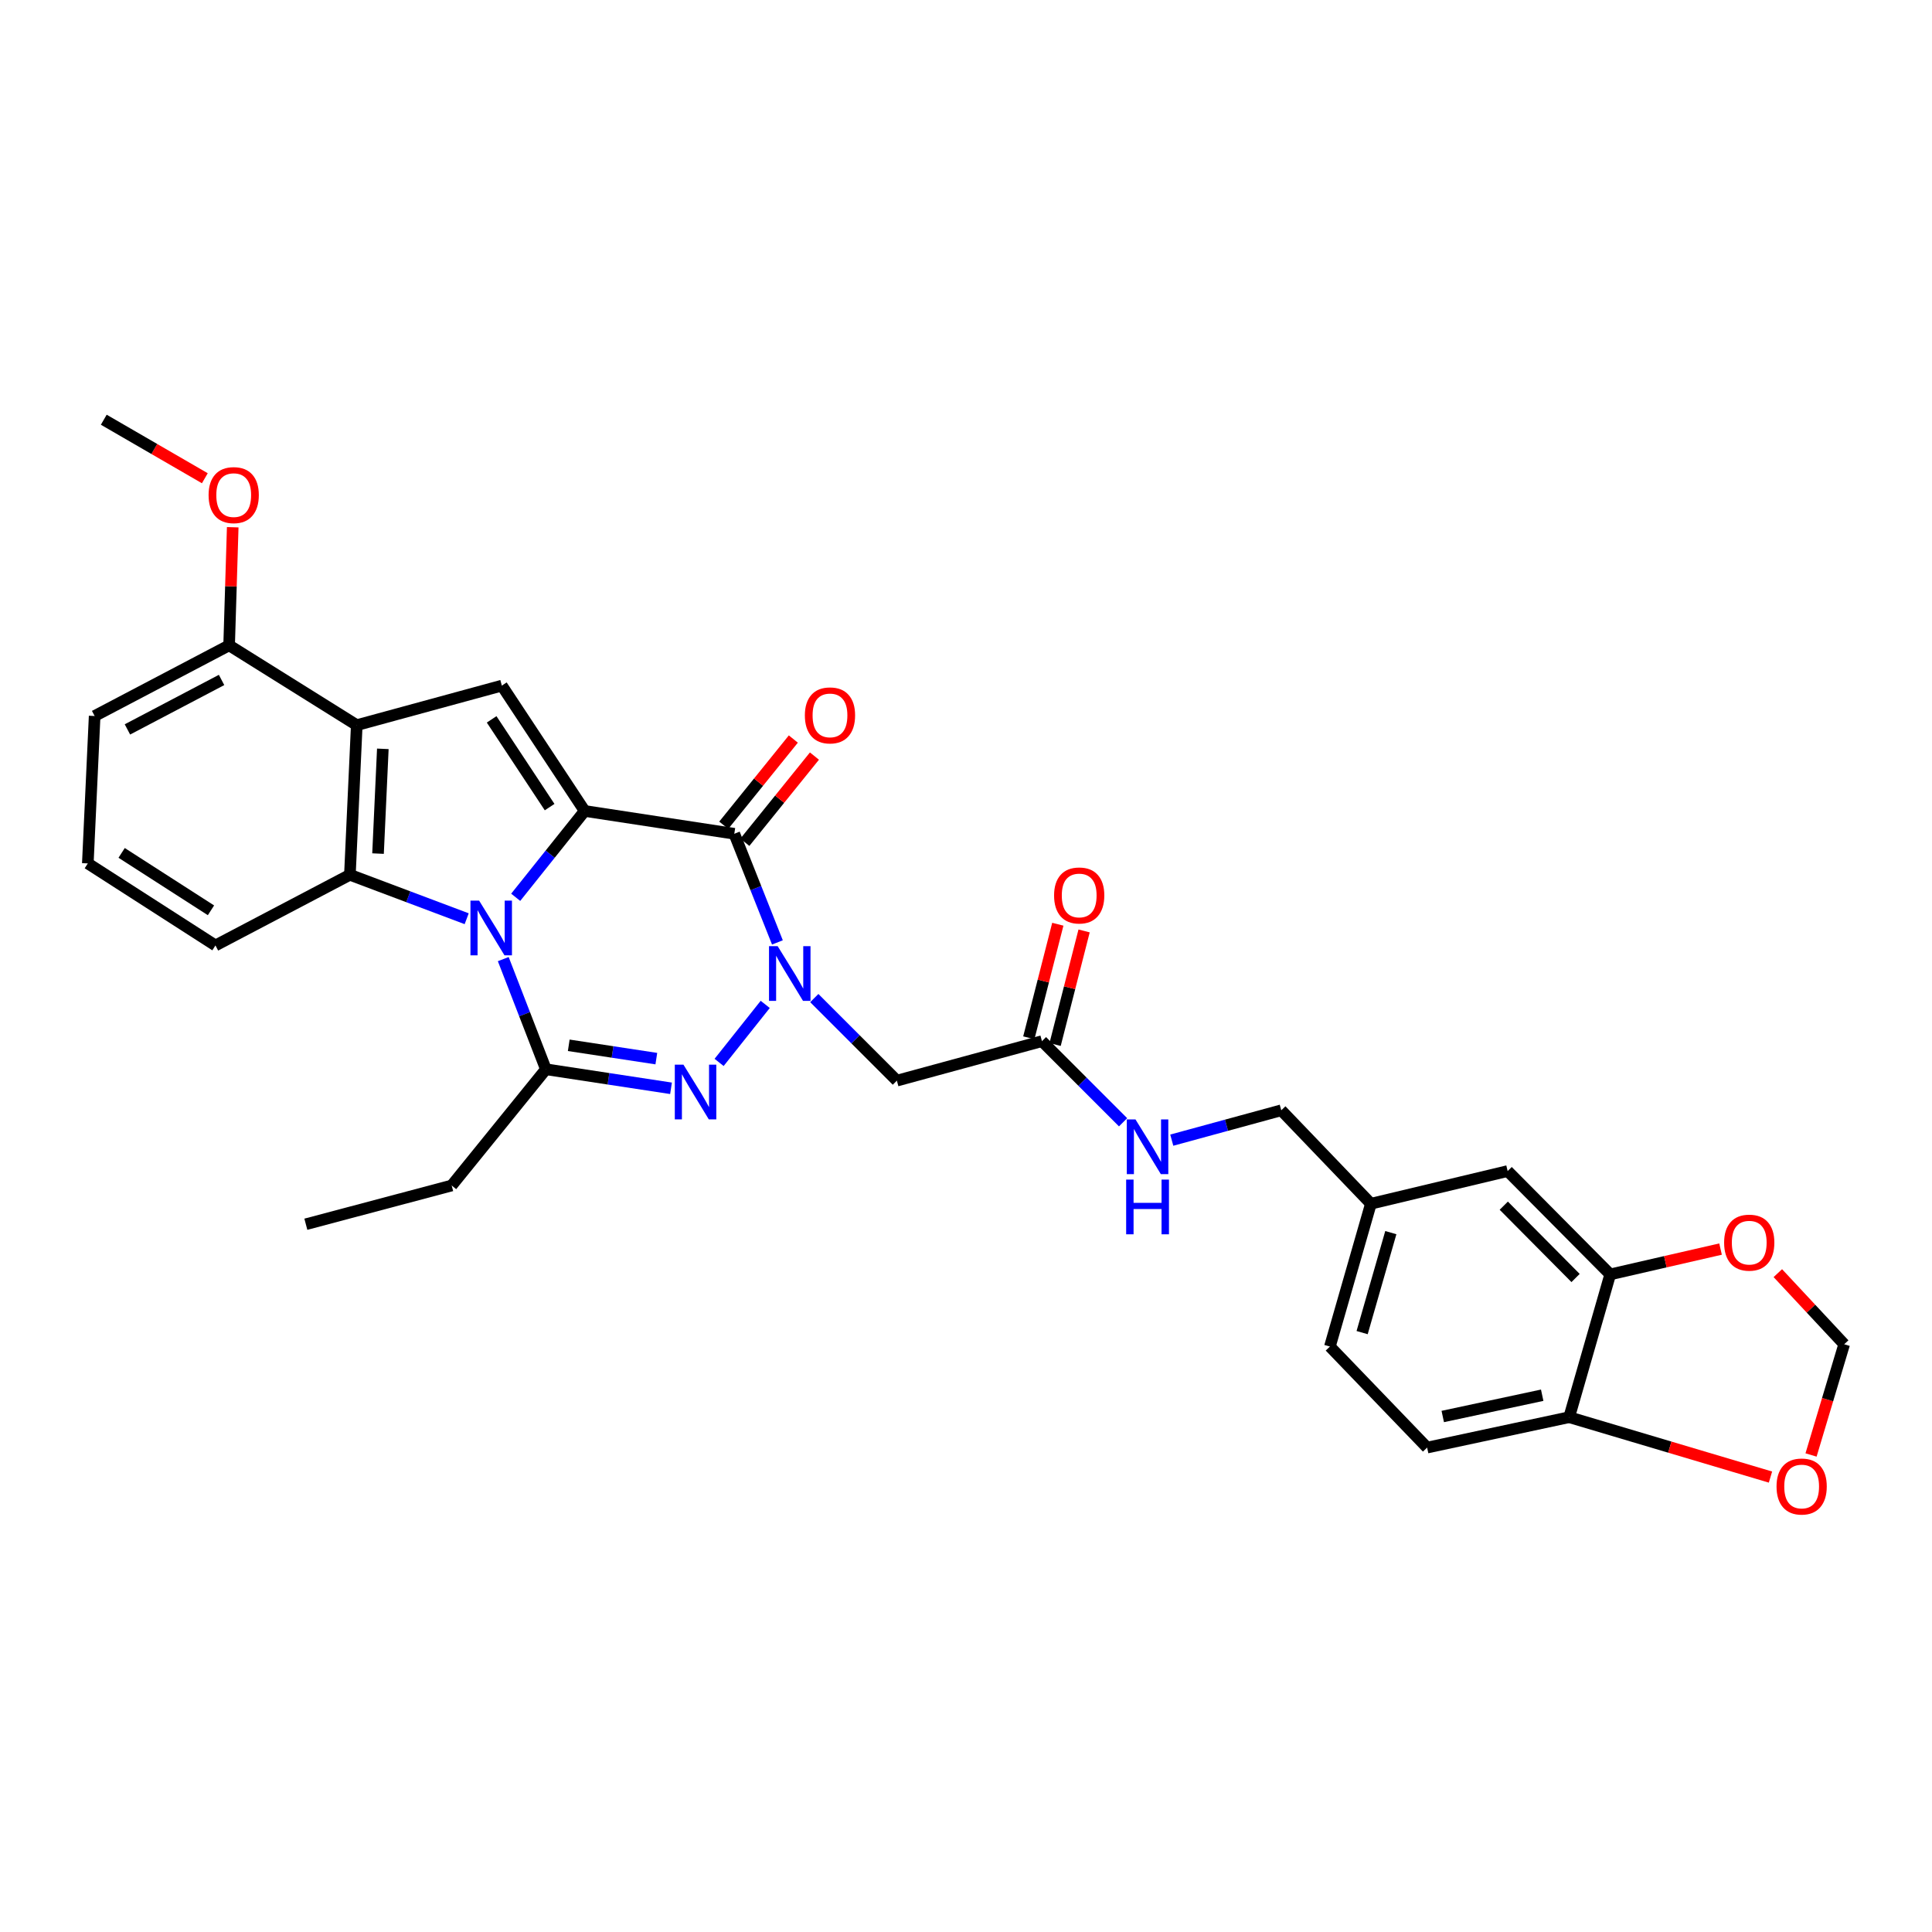 <?xml version='1.0' encoding='iso-8859-1'?>
<svg version='1.1' baseProfile='full'
              xmlns='http://www.w3.org/2000/svg'
                      xmlns:rdkit='http://www.rdkit.org/xml'
                      xmlns:xlink='http://www.w3.org/1999/xlink'
                  xml:space='preserve'
width='1000px' height='1000px' viewBox='0 0 1000 1000'>
<!-- END OF HEADER -->
<rect style='opacity:1.0;fill:#FFFFFF;stroke:none' width='1000' height='1000' x='0' y='0'> </rect>
<path class='bond-0' d='M 266.925,464.442 L 284.776,442.098' style='fill:none;fill-rule:evenodd;stroke:#0000FF;stroke-width:6px;stroke-linecap:butt;stroke-linejoin:miter;stroke-opacity:1' />
<path class='bond-0' d='M 284.776,442.098 L 302.627,419.754' style='fill:none;fill-rule:evenodd;stroke:#000000;stroke-width:6px;stroke-linecap:butt;stroke-linejoin:miter;stroke-opacity:1' />
<path class='bond-4' d='M 260.487,496.431 L 271.522,524.94' style='fill:none;fill-rule:evenodd;stroke:#0000FF;stroke-width:6px;stroke-linecap:butt;stroke-linejoin:miter;stroke-opacity:1' />
<path class='bond-4' d='M 271.522,524.94 L 282.556,553.45' style='fill:none;fill-rule:evenodd;stroke:#000000;stroke-width:6px;stroke-linecap:butt;stroke-linejoin:miter;stroke-opacity:1' />
<path class='bond-5' d='M 241.554,475.534 L 211.331,464.162' style='fill:none;fill-rule:evenodd;stroke:#0000FF;stroke-width:6px;stroke-linecap:butt;stroke-linejoin:miter;stroke-opacity:1' />
<path class='bond-5' d='M 211.331,464.162 L 181.108,452.79' style='fill:none;fill-rule:evenodd;stroke:#000000;stroke-width:6px;stroke-linecap:butt;stroke-linejoin:miter;stroke-opacity:1' />
<path class='bond-2' d='M 302.627,419.754 L 380.072,431.556' style='fill:none;fill-rule:evenodd;stroke:#000000;stroke-width:6px;stroke-linecap:butt;stroke-linejoin:miter;stroke-opacity:1' />
<path class='bond-7' d='M 302.627,419.754 L 259.755,354.868' style='fill:none;fill-rule:evenodd;stroke:#000000;stroke-width:6px;stroke-linecap:butt;stroke-linejoin:miter;stroke-opacity:1' />
<path class='bond-7' d='M 284.481,417.762 L 254.471,372.341' style='fill:none;fill-rule:evenodd;stroke:#000000;stroke-width:6px;stroke-linecap:butt;stroke-linejoin:miter;stroke-opacity:1' />
<path class='bond-1' d='M 396.08,519.874 L 372.206,549.905' style='fill:none;fill-rule:evenodd;stroke:#0000FF;stroke-width:6px;stroke-linecap:butt;stroke-linejoin:miter;stroke-opacity:1' />
<path class='bond-8' d='M 421.479,516.6 L 442.849,537.97' style='fill:none;fill-rule:evenodd;stroke:#0000FF;stroke-width:6px;stroke-linecap:butt;stroke-linejoin:miter;stroke-opacity:1' />
<path class='bond-8' d='M 442.849,537.97 L 464.218,559.339' style='fill:none;fill-rule:evenodd;stroke:#000000;stroke-width:6px;stroke-linecap:butt;stroke-linejoin:miter;stroke-opacity:1' />
<path class='bond-32' d='M 402.388,487.794 L 391.23,459.675' style='fill:none;fill-rule:evenodd;stroke:#0000FF;stroke-width:6px;stroke-linecap:butt;stroke-linejoin:miter;stroke-opacity:1' />
<path class='bond-32' d='M 391.23,459.675 L 380.072,431.556' style='fill:none;fill-rule:evenodd;stroke:#000000;stroke-width:6px;stroke-linecap:butt;stroke-linejoin:miter;stroke-opacity:1' />
<path class='bond-11' d='M 385.535,435.966 L 403.545,413.656' style='fill:none;fill-rule:evenodd;stroke:#000000;stroke-width:6px;stroke-linecap:butt;stroke-linejoin:miter;stroke-opacity:1' />
<path class='bond-11' d='M 403.545,413.656 L 421.555,391.345' style='fill:none;fill-rule:evenodd;stroke:#FF0000;stroke-width:6px;stroke-linecap:butt;stroke-linejoin:miter;stroke-opacity:1' />
<path class='bond-11' d='M 374.61,427.147 L 392.62,404.836' style='fill:none;fill-rule:evenodd;stroke:#000000;stroke-width:6px;stroke-linecap:butt;stroke-linejoin:miter;stroke-opacity:1' />
<path class='bond-11' d='M 392.62,404.836 L 410.63,382.525' style='fill:none;fill-rule:evenodd;stroke:#FF0000;stroke-width:6px;stroke-linecap:butt;stroke-linejoin:miter;stroke-opacity:1' />
<path class='bond-3' d='M 347.318,563.304 L 314.937,558.377' style='fill:none;fill-rule:evenodd;stroke:#0000FF;stroke-width:6px;stroke-linecap:butt;stroke-linejoin:miter;stroke-opacity:1' />
<path class='bond-3' d='M 314.937,558.377 L 282.556,553.45' style='fill:none;fill-rule:evenodd;stroke:#000000;stroke-width:6px;stroke-linecap:butt;stroke-linejoin:miter;stroke-opacity:1' />
<path class='bond-3' d='M 339.716,547.945 L 317.049,544.496' style='fill:none;fill-rule:evenodd;stroke:#0000FF;stroke-width:6px;stroke-linecap:butt;stroke-linejoin:miter;stroke-opacity:1' />
<path class='bond-3' d='M 317.049,544.496 L 294.383,541.046' style='fill:none;fill-rule:evenodd;stroke:#000000;stroke-width:6px;stroke-linecap:butt;stroke-linejoin:miter;stroke-opacity:1' />
<path class='bond-22' d='M 282.556,553.45 L 233.794,613.616' style='fill:none;fill-rule:evenodd;stroke:#000000;stroke-width:6px;stroke-linecap:butt;stroke-linejoin:miter;stroke-opacity:1' />
<path class='bond-6' d='M 181.108,452.79 L 184.658,375.337' style='fill:none;fill-rule:evenodd;stroke:#000000;stroke-width:6px;stroke-linecap:butt;stroke-linejoin:miter;stroke-opacity:1' />
<path class='bond-6' d='M 195.667,441.815 L 198.152,387.598' style='fill:none;fill-rule:evenodd;stroke:#000000;stroke-width:6px;stroke-linecap:butt;stroke-linejoin:miter;stroke-opacity:1' />
<path class='bond-23' d='M 181.108,452.79 L 111.518,489.359' style='fill:none;fill-rule:evenodd;stroke:#000000;stroke-width:6px;stroke-linecap:butt;stroke-linejoin:miter;stroke-opacity:1' />
<path class='bond-14' d='M 184.658,375.337 L 118.594,334.024' style='fill:none;fill-rule:evenodd;stroke:#000000;stroke-width:6px;stroke-linecap:butt;stroke-linejoin:miter;stroke-opacity:1' />
<path class='bond-31' d='M 184.658,375.337 L 259.755,354.868' style='fill:none;fill-rule:evenodd;stroke:#000000;stroke-width:6px;stroke-linecap:butt;stroke-linejoin:miter;stroke-opacity:1' />
<path class='bond-9' d='M 464.218,559.339 L 539.315,538.901' style='fill:none;fill-rule:evenodd;stroke:#000000;stroke-width:6px;stroke-linecap:butt;stroke-linejoin:miter;stroke-opacity:1' />
<path class='bond-17' d='M 539.315,538.901 L 560.309,559.895' style='fill:none;fill-rule:evenodd;stroke:#000000;stroke-width:6px;stroke-linecap:butt;stroke-linejoin:miter;stroke-opacity:1' />
<path class='bond-17' d='M 560.309,559.895 L 581.302,580.888' style='fill:none;fill-rule:evenodd;stroke:#0000FF;stroke-width:6px;stroke-linecap:butt;stroke-linejoin:miter;stroke-opacity:1' />
<path class='bond-19' d='M 546.118,540.638 L 553.623,511.245' style='fill:none;fill-rule:evenodd;stroke:#000000;stroke-width:6px;stroke-linecap:butt;stroke-linejoin:miter;stroke-opacity:1' />
<path class='bond-19' d='M 553.623,511.245 L 561.127,481.851' style='fill:none;fill-rule:evenodd;stroke:#FF0000;stroke-width:6px;stroke-linecap:butt;stroke-linejoin:miter;stroke-opacity:1' />
<path class='bond-19' d='M 532.513,537.165 L 540.018,507.771' style='fill:none;fill-rule:evenodd;stroke:#000000;stroke-width:6px;stroke-linecap:butt;stroke-linejoin:miter;stroke-opacity:1' />
<path class='bond-19' d='M 540.018,507.771 L 547.523,478.378' style='fill:none;fill-rule:evenodd;stroke:#FF0000;stroke-width:6px;stroke-linecap:butt;stroke-linejoin:miter;stroke-opacity:1' />
<path class='bond-10' d='M 833.44,659.625 L 780.356,606.143' style='fill:none;fill-rule:evenodd;stroke:#000000;stroke-width:6px;stroke-linecap:butt;stroke-linejoin:miter;stroke-opacity:1' />
<path class='bond-10' d='M 815.512,661.494 L 778.353,624.057' style='fill:none;fill-rule:evenodd;stroke:#000000;stroke-width:6px;stroke-linecap:butt;stroke-linejoin:miter;stroke-opacity:1' />
<path class='bond-13' d='M 833.44,659.625 L 861.998,653.071' style='fill:none;fill-rule:evenodd;stroke:#000000;stroke-width:6px;stroke-linecap:butt;stroke-linejoin:miter;stroke-opacity:1' />
<path class='bond-13' d='M 861.998,653.071 L 890.555,646.518' style='fill:none;fill-rule:evenodd;stroke:#FF0000;stroke-width:6px;stroke-linecap:butt;stroke-linejoin:miter;stroke-opacity:1' />
<path class='bond-34' d='M 833.44,659.625 L 812.206,733.536' style='fill:none;fill-rule:evenodd;stroke:#000000;stroke-width:6px;stroke-linecap:butt;stroke-linejoin:miter;stroke-opacity:1' />
<path class='bond-12' d='M 812.206,733.536 L 738.677,749.27' style='fill:none;fill-rule:evenodd;stroke:#000000;stroke-width:6px;stroke-linecap:butt;stroke-linejoin:miter;stroke-opacity:1' />
<path class='bond-12' d='M 798.239,722.166 L 746.769,733.18' style='fill:none;fill-rule:evenodd;stroke:#000000;stroke-width:6px;stroke-linecap:butt;stroke-linejoin:miter;stroke-opacity:1' />
<path class='bond-15' d='M 812.206,733.536 L 864.3,749.034' style='fill:none;fill-rule:evenodd;stroke:#000000;stroke-width:6px;stroke-linecap:butt;stroke-linejoin:miter;stroke-opacity:1' />
<path class='bond-15' d='M 864.3,749.034 L 916.394,764.532' style='fill:none;fill-rule:evenodd;stroke:#FF0000;stroke-width:6px;stroke-linecap:butt;stroke-linejoin:miter;stroke-opacity:1' />
<path class='bond-16' d='M 920.202,658.976 L 937.374,677.382' style='fill:none;fill-rule:evenodd;stroke:#FF0000;stroke-width:6px;stroke-linecap:butt;stroke-linejoin:miter;stroke-opacity:1' />
<path class='bond-16' d='M 937.374,677.382 L 954.545,695.789' style='fill:none;fill-rule:evenodd;stroke:#000000;stroke-width:6px;stroke-linecap:butt;stroke-linejoin:miter;stroke-opacity:1' />
<path class='bond-26' d='M 118.594,334.024 L 119.525,303.46' style='fill:none;fill-rule:evenodd;stroke:#000000;stroke-width:6px;stroke-linecap:butt;stroke-linejoin:miter;stroke-opacity:1' />
<path class='bond-26' d='M 119.525,303.46 L 120.456,272.896' style='fill:none;fill-rule:evenodd;stroke:#FF0000;stroke-width:6px;stroke-linecap:butt;stroke-linejoin:miter;stroke-opacity:1' />
<path class='bond-33' d='M 118.594,334.024 L 48.988,370.602' style='fill:none;fill-rule:evenodd;stroke:#000000;stroke-width:6px;stroke-linecap:butt;stroke-linejoin:miter;stroke-opacity:1' />
<path class='bond-33' d='M 114.685,351.941 L 65.961,377.545' style='fill:none;fill-rule:evenodd;stroke:#000000;stroke-width:6px;stroke-linecap:butt;stroke-linejoin:miter;stroke-opacity:1' />
<path class='bond-35' d='M 937.393,753.094 L 945.969,724.441' style='fill:none;fill-rule:evenodd;stroke:#FF0000;stroke-width:6px;stroke-linecap:butt;stroke-linejoin:miter;stroke-opacity:1' />
<path class='bond-35' d='M 945.969,724.441 L 954.545,695.789' style='fill:none;fill-rule:evenodd;stroke:#000000;stroke-width:6px;stroke-linecap:butt;stroke-linejoin:miter;stroke-opacity:1' />
<path class='bond-24' d='M 606.508,590.142 L 634.845,582.413' style='fill:none;fill-rule:evenodd;stroke:#0000FF;stroke-width:6px;stroke-linecap:butt;stroke-linejoin:miter;stroke-opacity:1' />
<path class='bond-24' d='M 634.845,582.413 L 663.182,574.683' style='fill:none;fill-rule:evenodd;stroke:#000000;stroke-width:6px;stroke-linecap:butt;stroke-linejoin:miter;stroke-opacity:1' />
<path class='bond-18' d='M 780.356,606.143 L 709.573,623.047' style='fill:none;fill-rule:evenodd;stroke:#000000;stroke-width:6px;stroke-linecap:butt;stroke-linejoin:miter;stroke-opacity:1' />
<path class='bond-20' d='M 738.677,749.27 L 688.355,696.974' style='fill:none;fill-rule:evenodd;stroke:#000000;stroke-width:6px;stroke-linecap:butt;stroke-linejoin:miter;stroke-opacity:1' />
<path class='bond-21' d='M 709.573,623.047 L 663.182,574.683' style='fill:none;fill-rule:evenodd;stroke:#000000;stroke-width:6px;stroke-linecap:butt;stroke-linejoin:miter;stroke-opacity:1' />
<path class='bond-25' d='M 709.573,623.047 L 688.355,696.974' style='fill:none;fill-rule:evenodd;stroke:#000000;stroke-width:6px;stroke-linecap:butt;stroke-linejoin:miter;stroke-opacity:1' />
<path class='bond-25' d='M 719.887,638.01 L 705.034,689.759' style='fill:none;fill-rule:evenodd;stroke:#000000;stroke-width:6px;stroke-linecap:butt;stroke-linejoin:miter;stroke-opacity:1' />
<path class='bond-30' d='M 233.794,613.616 L 158.307,633.664' style='fill:none;fill-rule:evenodd;stroke:#000000;stroke-width:6px;stroke-linecap:butt;stroke-linejoin:miter;stroke-opacity:1' />
<path class='bond-27' d='M 111.518,489.359 L 45.455,446.9' style='fill:none;fill-rule:evenodd;stroke:#000000;stroke-width:6px;stroke-linecap:butt;stroke-linejoin:miter;stroke-opacity:1' />
<path class='bond-27' d='M 109.2,471.178 L 62.956,441.457' style='fill:none;fill-rule:evenodd;stroke:#000000;stroke-width:6px;stroke-linecap:butt;stroke-linejoin:miter;stroke-opacity:1' />
<path class='bond-29' d='M 106.022,247.537 L 79.869,232.393' style='fill:none;fill-rule:evenodd;stroke:#FF0000;stroke-width:6px;stroke-linecap:butt;stroke-linejoin:miter;stroke-opacity:1' />
<path class='bond-29' d='M 79.869,232.393 L 53.715,217.248' style='fill:none;fill-rule:evenodd;stroke:#000000;stroke-width:6px;stroke-linecap:butt;stroke-linejoin:miter;stroke-opacity:1' />
<path class='bond-28' d='M 45.455,446.9 L 48.988,370.602' style='fill:none;fill-rule:evenodd;stroke:#000000;stroke-width:6px;stroke-linecap:butt;stroke-linejoin:miter;stroke-opacity:1' />
<path  class='atom-0' d='M 247.987 466.151
L 257.267 481.151
Q 258.187 482.631, 259.667 485.311
Q 261.147 487.991, 261.227 488.151
L 261.227 466.151
L 264.987 466.151
L 264.987 494.471
L 261.107 494.471
L 251.147 478.071
Q 249.987 476.151, 248.747 473.951
Q 247.547 471.751, 247.187 471.071
L 247.187 494.471
L 243.507 494.471
L 243.507 466.151
L 247.987 466.151
' fill='#0000FF'/>
<path  class='atom-2' d='M 402.519 489.74
L 411.799 504.74
Q 412.719 506.22, 414.199 508.9
Q 415.679 511.58, 415.759 511.74
L 415.759 489.74
L 419.519 489.74
L 419.519 518.06
L 415.639 518.06
L 405.679 501.66
Q 404.519 499.74, 403.279 497.54
Q 402.079 495.34, 401.719 494.66
L 401.719 518.06
L 398.039 518.06
L 398.039 489.74
L 402.519 489.74
' fill='#0000FF'/>
<path  class='atom-4' d='M 353.757 551.077
L 363.037 566.077
Q 363.957 567.557, 365.437 570.237
Q 366.917 572.917, 366.997 573.077
L 366.997 551.077
L 370.757 551.077
L 370.757 579.397
L 366.877 579.397
L 356.917 562.997
Q 355.757 561.077, 354.517 558.877
Q 353.317 556.677, 352.957 555.997
L 352.957 579.397
L 349.277 579.397
L 349.277 551.077
L 353.757 551.077
' fill='#0000FF'/>
<path  class='atom-12' d='M 416.599 370.284
Q 416.599 363.484, 419.959 359.684
Q 423.319 355.884, 429.599 355.884
Q 435.879 355.884, 439.239 359.684
Q 442.599 363.484, 442.599 370.284
Q 442.599 377.164, 439.199 381.084
Q 435.799 384.964, 429.599 384.964
Q 423.359 384.964, 419.959 381.084
Q 416.599 377.204, 416.599 370.284
M 429.599 381.764
Q 433.919 381.764, 436.239 378.884
Q 438.599 375.964, 438.599 370.284
Q 438.599 364.724, 436.239 361.924
Q 433.919 359.084, 429.599 359.084
Q 425.279 359.084, 422.919 361.884
Q 420.599 364.684, 420.599 370.284
Q 420.599 376.004, 422.919 378.884
Q 425.279 381.764, 429.599 381.764
' fill='#FF0000'/>
<path  class='atom-14' d='M 892.401 643.191
Q 892.401 636.391, 895.761 632.591
Q 899.121 628.791, 905.401 628.791
Q 911.681 628.791, 915.041 632.591
Q 918.401 636.391, 918.401 643.191
Q 918.401 650.071, 915.001 653.991
Q 911.601 657.871, 905.401 657.871
Q 899.161 657.871, 895.761 653.991
Q 892.401 650.111, 892.401 643.191
M 905.401 654.671
Q 909.721 654.671, 912.041 651.791
Q 914.401 648.871, 914.401 643.191
Q 914.401 637.631, 912.041 634.831
Q 909.721 631.991, 905.401 631.991
Q 901.081 631.991, 898.721 634.791
Q 896.401 637.591, 896.401 643.191
Q 896.401 648.911, 898.721 651.791
Q 901.081 654.671, 905.401 654.671
' fill='#FF0000'/>
<path  class='atom-16' d='M 919.532 769.413
Q 919.532 762.613, 922.892 758.813
Q 926.252 755.013, 932.532 755.013
Q 938.812 755.013, 942.172 758.813
Q 945.532 762.613, 945.532 769.413
Q 945.532 776.293, 942.132 780.213
Q 938.732 784.093, 932.532 784.093
Q 926.292 784.093, 922.892 780.213
Q 919.532 776.333, 919.532 769.413
M 932.532 780.893
Q 936.852 780.893, 939.172 778.013
Q 941.532 775.093, 941.532 769.413
Q 941.532 763.853, 939.172 761.053
Q 936.852 758.213, 932.532 758.213
Q 928.212 758.213, 925.852 761.013
Q 923.532 763.813, 923.532 769.413
Q 923.532 775.133, 925.852 778.013
Q 928.212 780.893, 932.532 780.893
' fill='#FF0000'/>
<path  class='atom-18' d='M 587.715 579.401
L 596.995 594.401
Q 597.915 595.881, 599.395 598.561
Q 600.875 601.241, 600.955 601.401
L 600.955 579.401
L 604.715 579.401
L 604.715 607.721
L 600.835 607.721
L 590.875 591.321
Q 589.715 589.401, 588.475 587.201
Q 587.275 585.001, 586.915 584.321
L 586.915 607.721
L 583.235 607.721
L 583.235 579.401
L 587.715 579.401
' fill='#0000FF'/>
<path  class='atom-18' d='M 582.895 610.553
L 586.735 610.553
L 586.735 622.593
L 601.215 622.593
L 601.215 610.553
L 605.055 610.553
L 605.055 638.873
L 601.215 638.873
L 601.215 625.793
L 586.735 625.793
L 586.735 638.873
L 582.895 638.873
L 582.895 610.553
' fill='#0000FF'/>
<path  class='atom-20' d='M 545.591 463.487
Q 545.591 456.687, 548.951 452.887
Q 552.311 449.087, 558.591 449.087
Q 564.871 449.087, 568.231 452.887
Q 571.591 456.687, 571.591 463.487
Q 571.591 470.367, 568.191 474.287
Q 564.791 478.167, 558.591 478.167
Q 552.351 478.167, 548.951 474.287
Q 545.591 470.407, 545.591 463.487
M 558.591 474.967
Q 562.911 474.967, 565.231 472.087
Q 567.591 469.167, 567.591 463.487
Q 567.591 457.927, 565.231 455.127
Q 562.911 452.287, 558.591 452.287
Q 554.271 452.287, 551.911 455.087
Q 549.591 457.887, 549.591 463.487
Q 549.591 469.207, 551.911 472.087
Q 554.271 474.967, 558.591 474.967
' fill='#FF0000'/>
<path  class='atom-27' d='M 107.965 256.269
Q 107.965 249.469, 111.325 245.669
Q 114.685 241.869, 120.965 241.869
Q 127.245 241.869, 130.605 245.669
Q 133.965 249.469, 133.965 256.269
Q 133.965 263.149, 130.565 267.069
Q 127.165 270.949, 120.965 270.949
Q 114.725 270.949, 111.325 267.069
Q 107.965 263.189, 107.965 256.269
M 120.965 267.749
Q 125.285 267.749, 127.605 264.869
Q 129.965 261.949, 129.965 256.269
Q 129.965 250.709, 127.605 247.909
Q 125.285 245.069, 120.965 245.069
Q 116.645 245.069, 114.285 247.869
Q 111.965 250.669, 111.965 256.269
Q 111.965 261.989, 114.285 264.869
Q 116.645 267.749, 120.965 267.749
' fill='#FF0000'/>
</svg>
